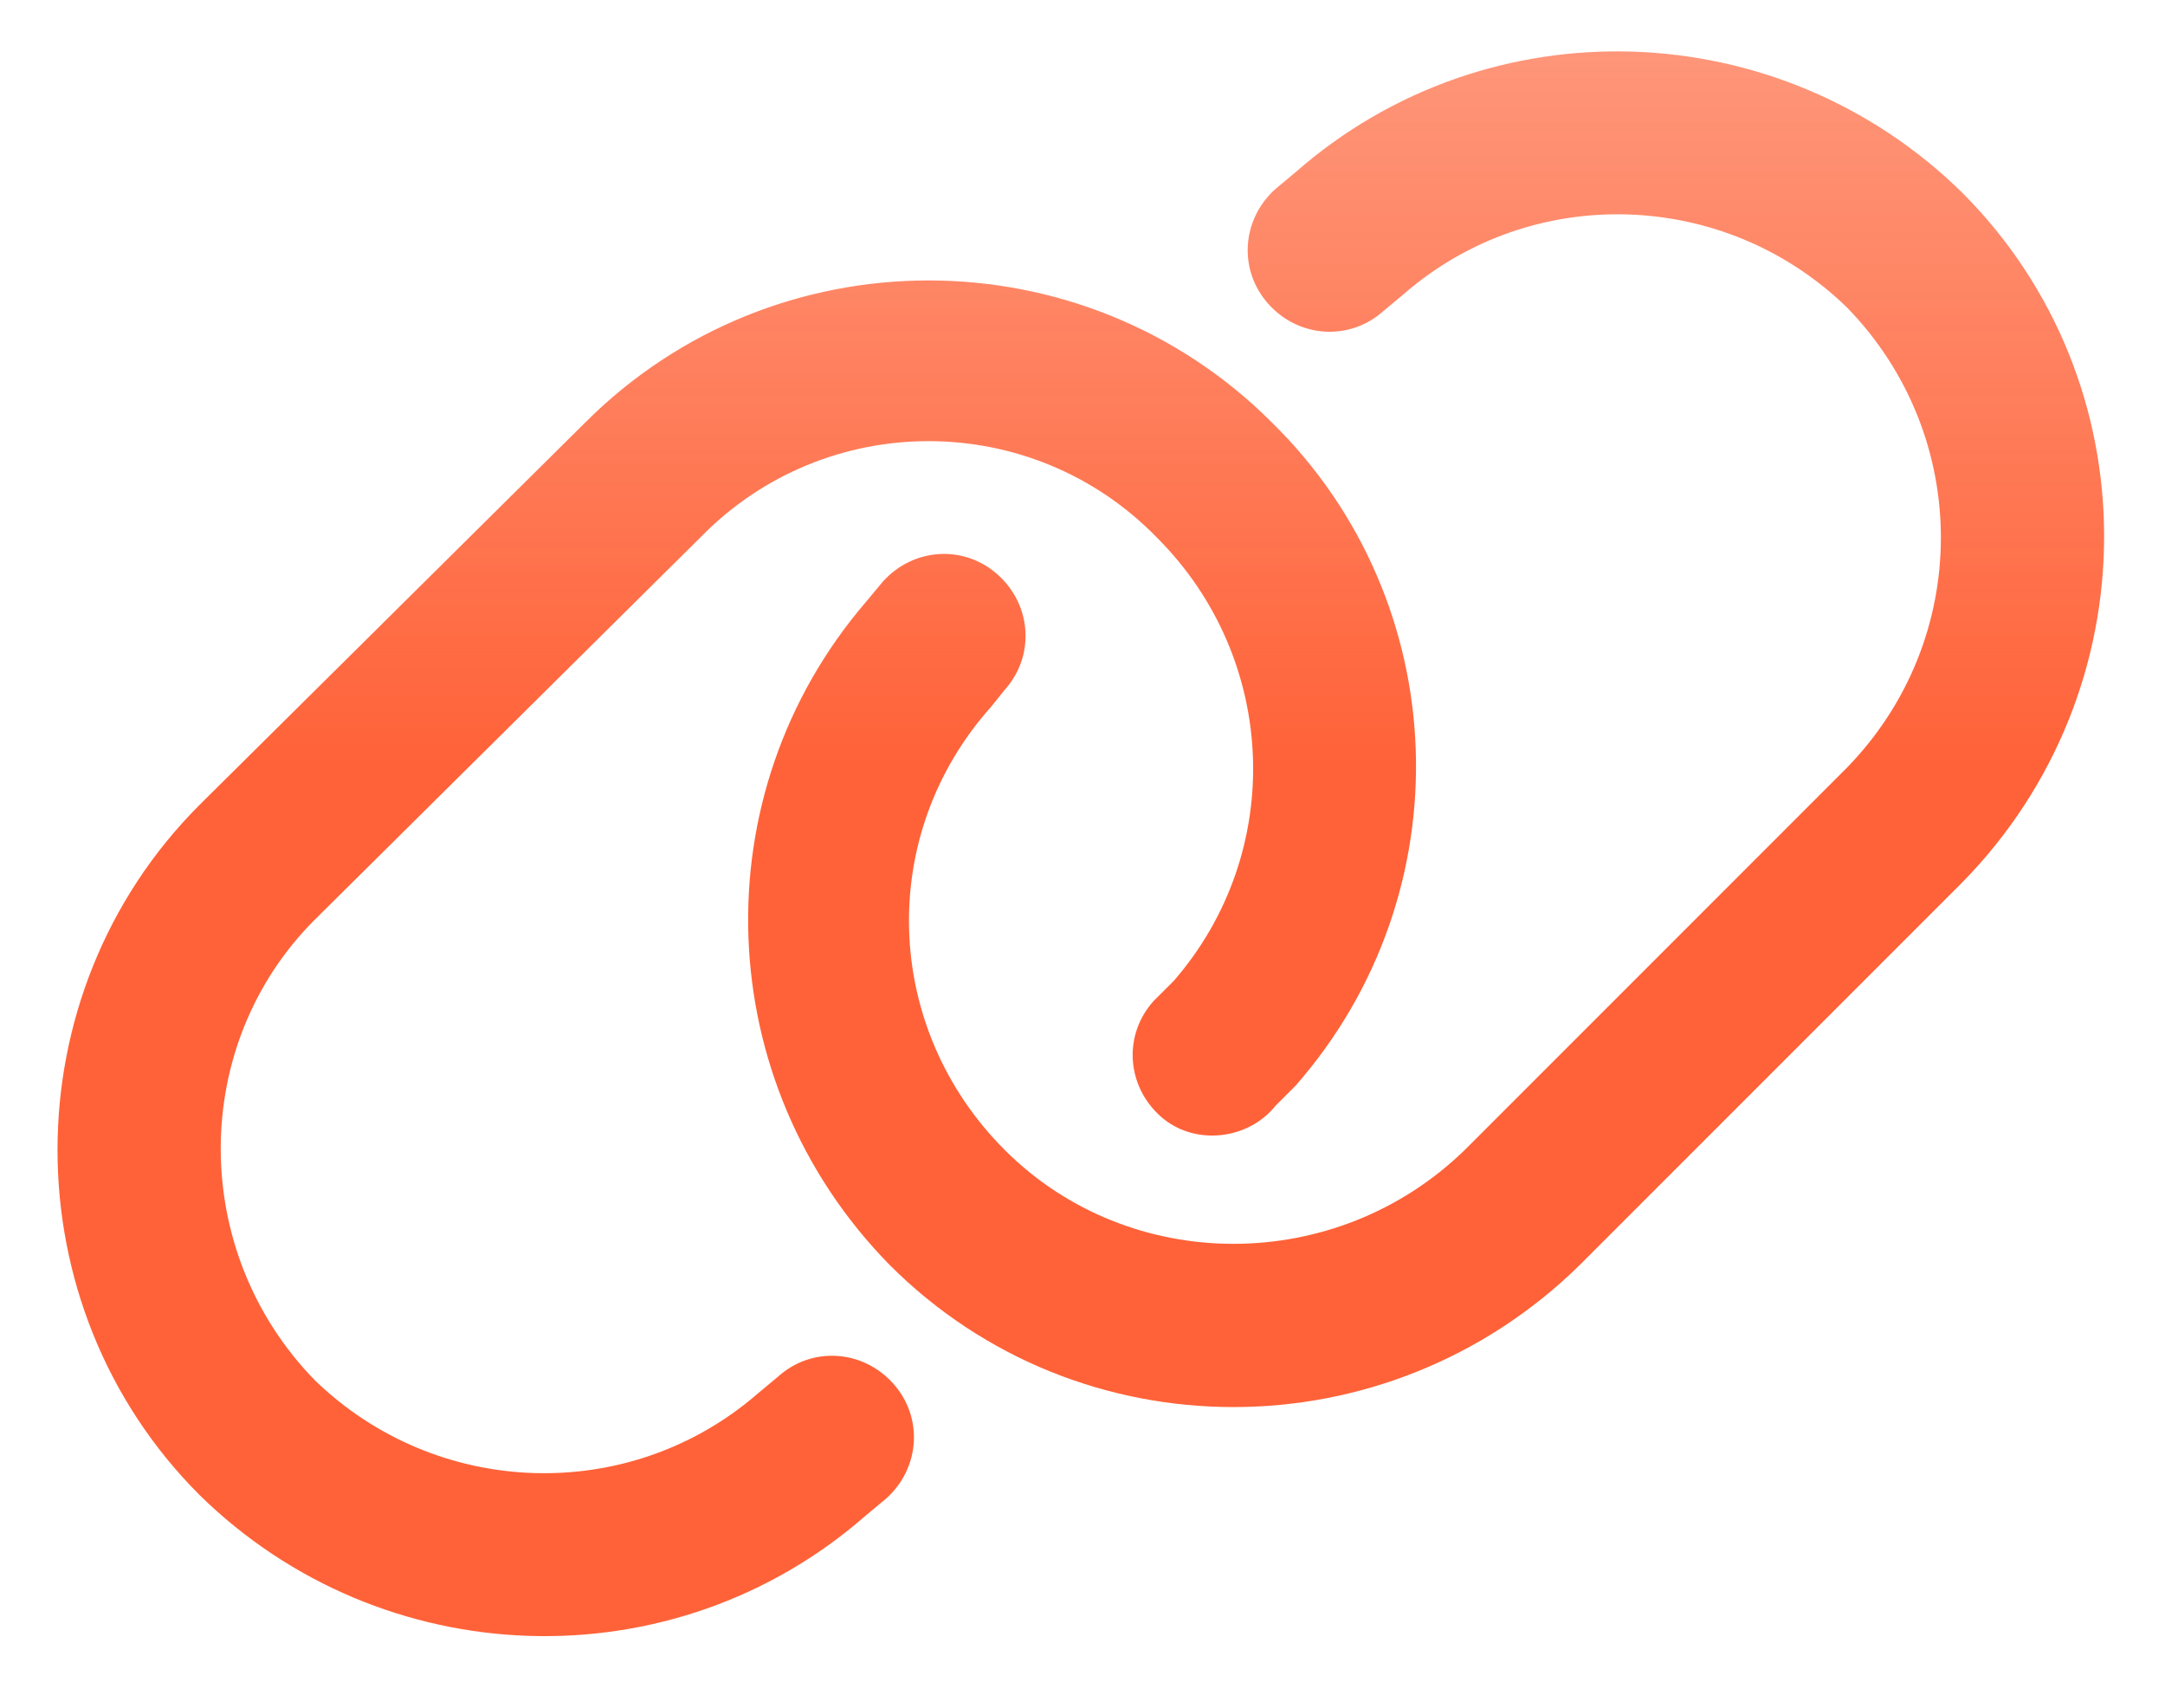 <svg width="90" height="71" viewBox="0 0 90 71" fill="none" xmlns="http://www.w3.org/2000/svg">
<path d="M81.562 36.688L65.672 52.578C57.656 60.453 44.859 60.453 36.984 52.578C29.531 44.984 29.109 33.031 36 25.016L36.703 24.172C37.969 22.766 40.078 22.625 41.484 23.891C42.891 25.156 43.031 27.266 41.766 28.672L41.203 29.375C36.422 34.719 36.703 42.734 41.766 47.797C46.969 53 55.547 53 60.891 47.797L76.781 31.906C81.984 26.562 81.984 18.125 76.781 12.781C71.719 7.859 63.703 7.578 58.359 12.219L57.516 12.922C56.109 14.188 54 14.047 52.734 12.641C51.469 11.234 51.609 9.125 53.016 7.859L53.859 7.156C61.875 0.125 73.969 0.547 81.562 8C89.438 15.875 89.438 28.672 81.562 36.688ZM8.297 33.453L24.328 17.562C32.203 9.688 45 9.688 52.875 17.562C60.469 25.016 60.891 37.109 53.859 45.125L53.016 45.969C51.891 47.375 49.641 47.656 48.234 46.391C46.828 45.125 46.688 43.016 47.953 41.609L48.797 40.766C53.438 35.422 53.156 27.406 48.094 22.344C42.891 17 34.312 17 29.109 22.344L13.078 38.234C7.875 43.438 7.875 52.016 13.078 57.359C18.141 62.281 26.156 62.562 31.5 57.922L32.344 57.219C33.75 55.953 35.859 56.094 37.125 57.5C38.391 58.906 38.25 61.016 36.844 62.281L36 62.984C27.984 70.016 15.891 69.594 8.297 62.141C0.422 54.266 0.422 41.328 8.297 33.453Z" fill="url(#paint0_linear_2158_30130)"/>
<defs>
<linearGradient id="paint0_linear_2158_30130" x1="45" y1="-1" x2="45" y2="71" gradientUnits="userSpaceOnUse">
<stop stop-color="#FE815F" stop-opacity="0.8"/>
<stop offset="0.457" stop-color="#FF6238"/>
</linearGradient>
</defs>
</svg>
